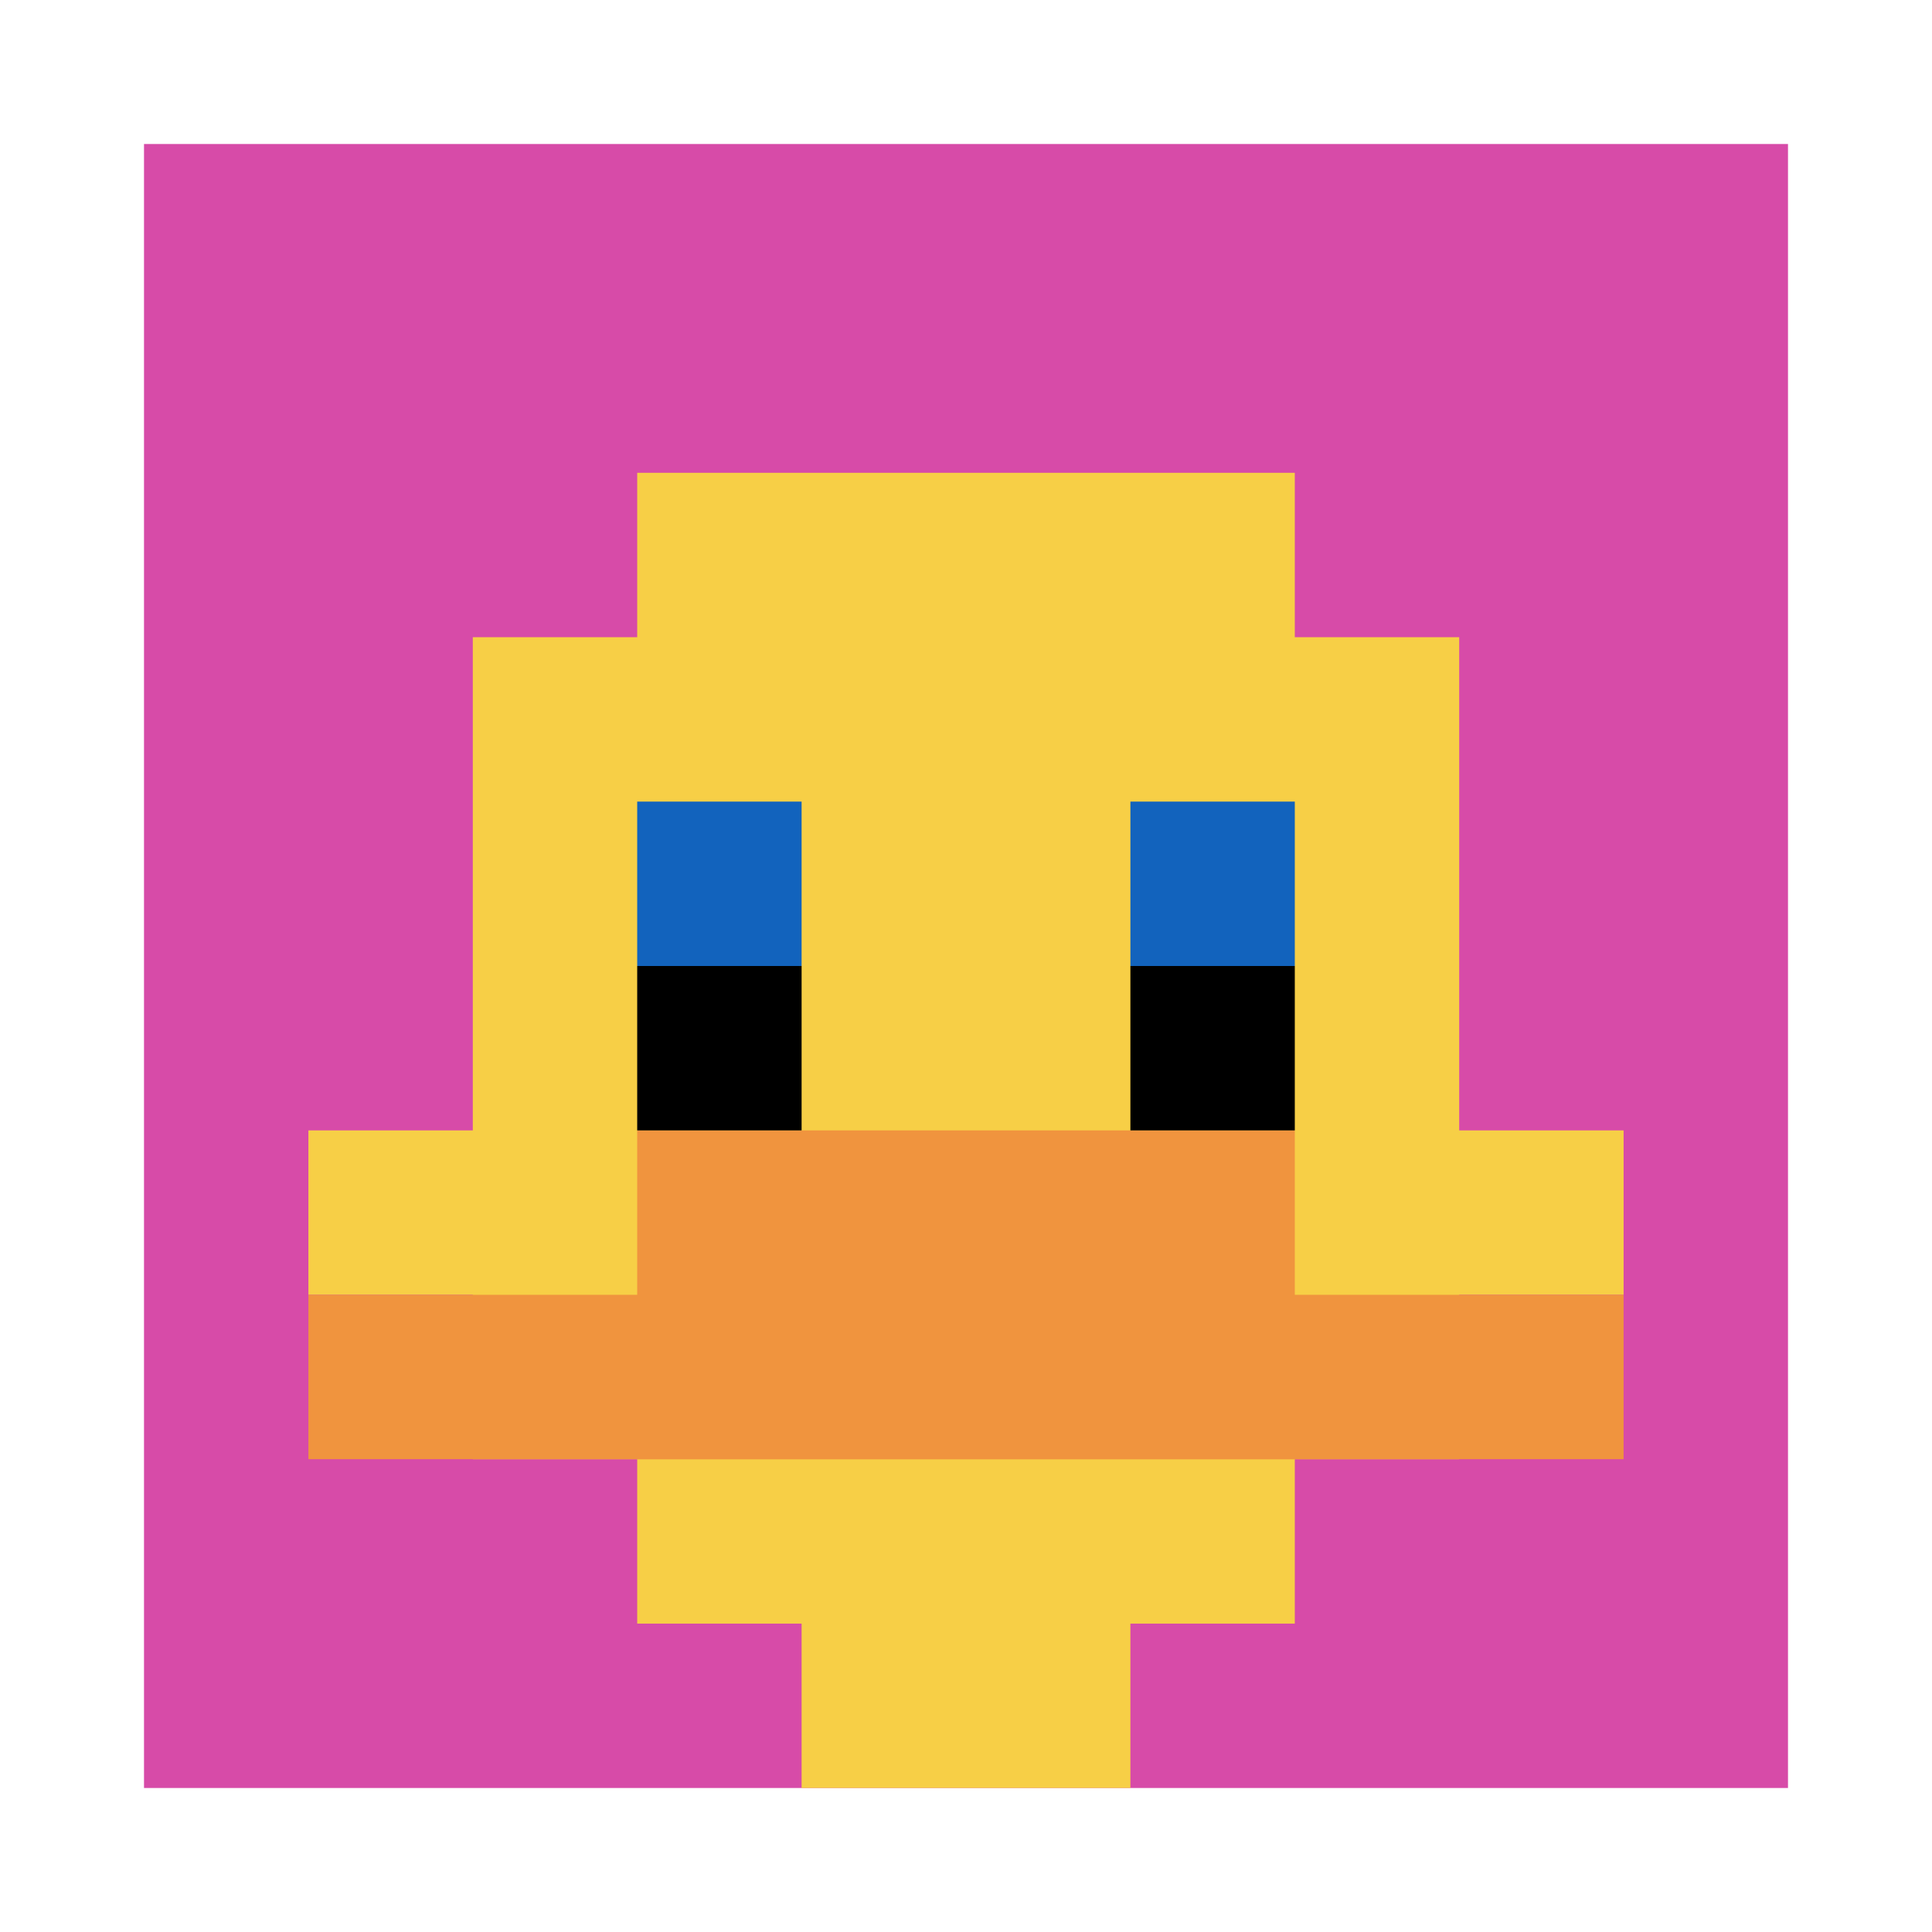 <svg xmlns="http://www.w3.org/2000/svg" version="1.1" width="1194" height="1194"><title>'goose-pfp-599161' by Dmitri Cherniak</title><desc>seed=599161
backgroundColor=#ffffff
padding=0
innerPadding=89
timeout=200
dimension=1
border=false
Save=function(){return n.handleSave()}
frame=1

Rendered at Sun Sep 15 2024 22:31:02 GMT+0700 (Indochina Time)
Generated in &lt;1ms
</desc><defs></defs><rect width="100%" height="100%" fill="#ffffff"></rect><g><g id="0-0"><rect x="89" y="89" height="1016" width="1016" fill="#D74BA8"></rect><g><rect id="89-89-3-2-4-7" x="393.8" y="292.2" width="406.4" height="711.2" fill="#F7CF46"></rect><rect id="89-89-2-3-6-5" x="292.2" y="393.8" width="609.6" height="508" fill="#F7CF46"></rect><rect id="89-89-4-8-2-2" x="495.4" y="901.8" width="203.2" height="203.2" fill="#F7CF46"></rect><rect id="89-89-1-6-8-1" x="190.6" y="698.6" width="812.8" height="101.6" fill="#F7CF46"></rect><rect id="89-89-1-7-8-1" x="190.6" y="800.2" width="812.8" height="101.6" fill="#F0943E"></rect><rect id="89-89-3-6-4-2" x="393.8" y="698.6" width="406.4" height="203.2" fill="#F0943E"></rect><rect id="89-89-3-4-1-1" x="393.8" y="495.4" width="101.6" height="101.6" fill="#1263BD"></rect><rect id="89-89-6-4-1-1" x="698.6" y="495.4" width="101.6" height="101.6" fill="#1263BD"></rect><rect id="89-89-3-5-1-1" x="393.8" y="597" width="101.6" height="101.6" fill="#000000"></rect><rect id="89-89-6-5-1-1" x="698.6" y="597" width="101.6" height="101.6" fill="#000000"></rect></g><rect x="89" y="89" stroke="white" stroke-width="0" height="1016" width="1016" fill="none"></rect></g></g></svg>